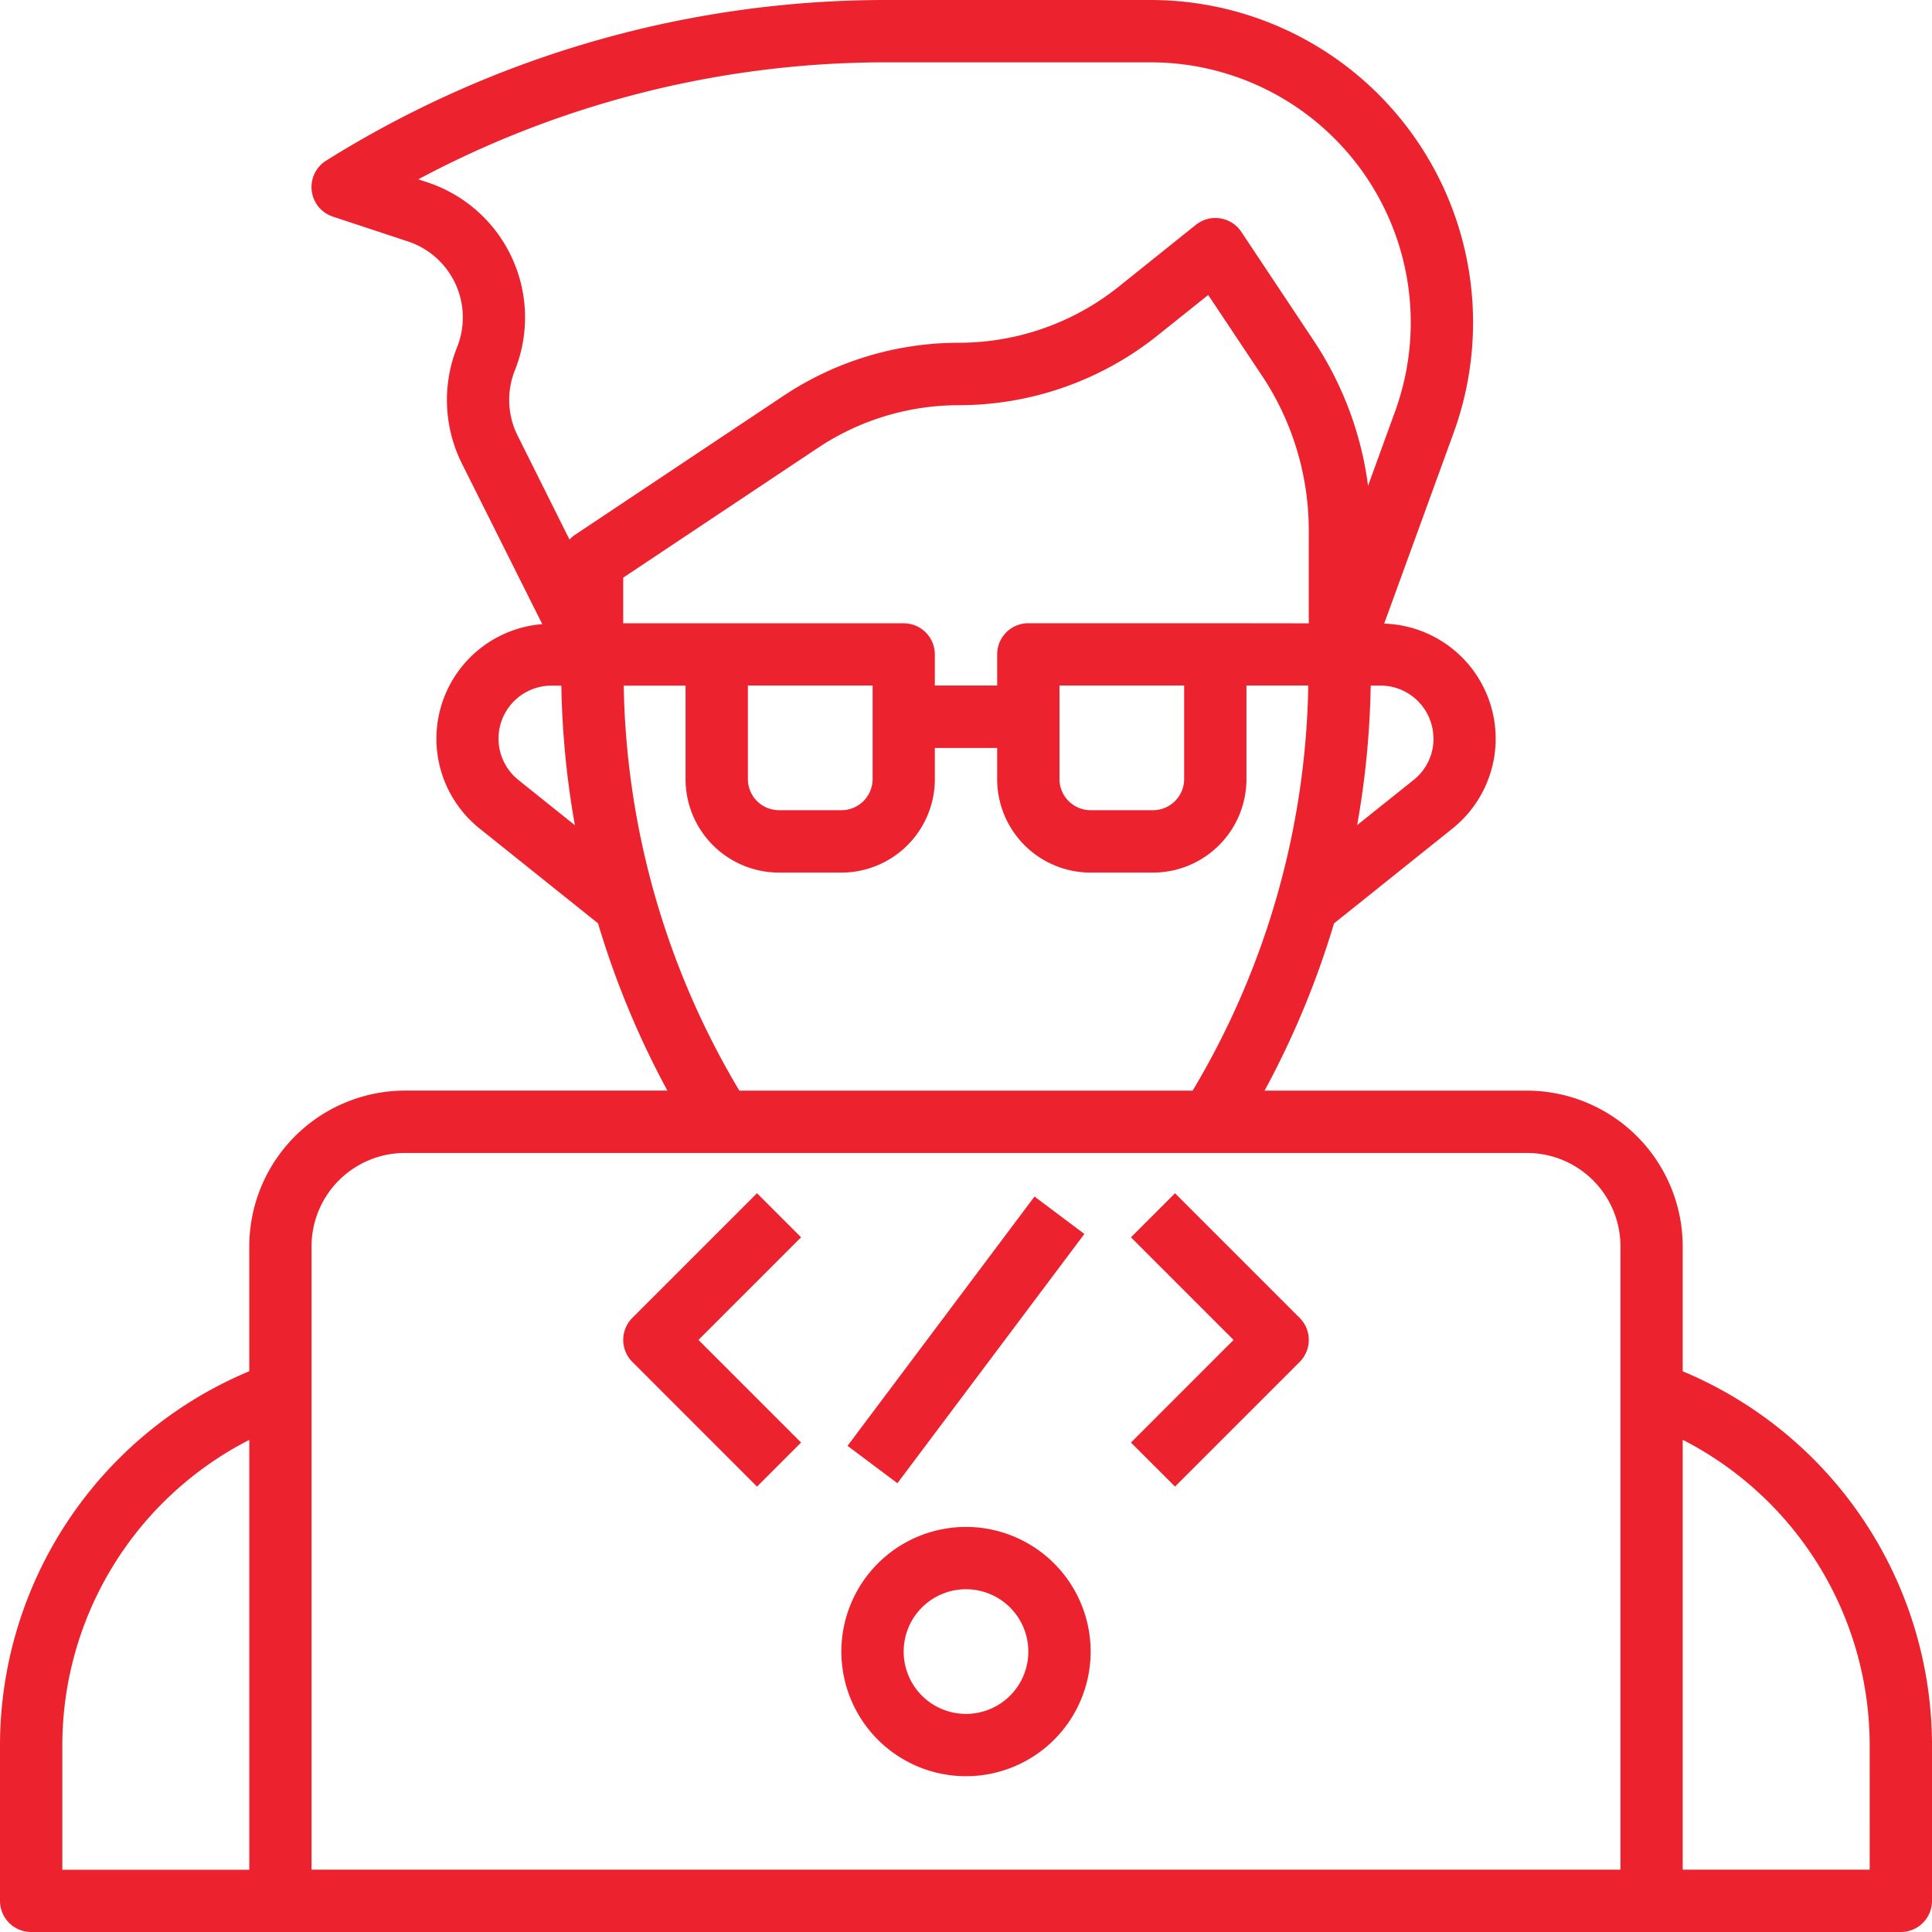 <svg xmlns="http://www.w3.org/2000/svg" width="80" height="80" viewBox="0 0 80 80"><defs><style>.a{fill:#ec232e;}</style></defs><g transform="translate(-1 -1)"><path class="a" d="M70.677,57.782V52.613a6.459,6.459,0,0,0-6.452-6.452H53.364a36.37,36.37,0,0,0,2.875-6.925l4.9-3.924a4.766,4.766,0,0,0-2.823-8.489l2.875-7.9A13.355,13.355,0,0,0,48.644,1H37.689A43.7,43.7,0,0,0,14.51,7.648a1.29,1.29,0,0,0,.276,2.323L17.9,11a3.314,3.314,0,0,1,2.028,4.373,5.894,5.894,0,0,0,.2,4.825l3.326,6.646a4.76,4.76,0,0,0-2.591,8.466l4.9,3.924a36.37,36.37,0,0,0,2.872,6.925H17.774a6.459,6.459,0,0,0-6.452,6.452v5.169A16.8,16.8,0,0,0,1,73.258V79.71A1.29,1.29,0,0,0,2.29,81H79.71A1.29,1.29,0,0,0,81,79.71V73.258A16.8,16.8,0,0,0,70.677,57.782ZM51.323,26.806H43.581a1.29,1.29,0,0,0-1.29,1.29v1.29H39.71V28.1a1.29,1.29,0,0,0-1.29-1.29H26.806v-1.89l8.054-5.369a10.523,10.523,0,0,1,5.855-1.773A13.177,13.177,0,0,0,48.921,14.9l2.108-1.686,2.213,3.321a11.573,11.573,0,0,1,1.951,6.441v3.835Zm-1.29,2.581v3.871a1.29,1.29,0,0,1-1.29,1.29H46.161a1.29,1.29,0,0,1-1.29-1.29V29.387Zm-12.9,0v3.871a1.29,1.29,0,0,1-1.29,1.29H33.258a1.29,1.29,0,0,1-1.29-1.29V29.387Zm23.226,2.194a2.186,2.186,0,0,1-.823,1.714l-2.339,1.871a36.311,36.311,0,0,0,.561-5.778h.408A2.194,2.194,0,0,1,60.355,31.581ZM22.32,16.334a5.894,5.894,0,0,0-3.606-7.779l-.395-.129a41.114,41.114,0,0,1,19.37-4.845H48.644A10.774,10.774,0,0,1,58.769,18.032l-1.121,3.084a14.15,14.15,0,0,0-2.258-6.023L52.4,10.6a1.292,1.292,0,0,0-1.88-.292L47.31,12.881a10.6,10.6,0,0,1-6.594,2.312A13.1,13.1,0,0,0,33.428,17.4L24.8,23.152a1.28,1.28,0,0,0-.219.188l-2.147-4.3A3.312,3.312,0,0,1,22.32,16.334ZM22.47,33.3a2.194,2.194,0,0,1,1.369-3.91h.405a36.311,36.311,0,0,0,.561,5.781Zm4.357-3.91h2.56v3.871a3.871,3.871,0,0,0,3.871,3.871h2.581a3.871,3.871,0,0,0,3.871-3.871v-1.29H42.29v1.29a3.871,3.871,0,0,0,3.871,3.871h2.581a3.871,3.871,0,0,0,3.871-3.871V29.387h2.56a33.785,33.785,0,0,1-4.788,16.774H31.615a33.785,33.785,0,0,1-4.788-16.774ZM17.774,48.742H64.226A3.871,3.871,0,0,1,68.1,52.613V78.419H13.9V52.613a3.871,3.871,0,0,1,3.871-3.871ZM3.581,73.258a14.214,14.214,0,0,1,7.742-12.636v17.8H3.581Zm74.839,5.161H70.677v-17.8a14.215,14.215,0,0,1,7.742,12.636Z" transform="translate(0 0)"/><path class="a" d="M33.161,60.323A5.161,5.161,0,1,0,28,55.161,5.161,5.161,0,0,0,33.161,60.323Zm0-7.742a2.581,2.581,0,1,1-2.581,2.581A2.581,2.581,0,0,1,33.161,52.581Z" transform="translate(7.839 14.226)"/><path class="a" d="M26.539,51.44l1.825-1.825-4.249-4.249,4.249-4.249-1.825-1.825-5.161,5.161a1.29,1.29,0,0,0,0,1.825Z" transform="translate(5.807 11.117)"/><path class="a" d="M39.118,51.44l5.161-5.161a1.29,1.29,0,0,0,0-1.825l-5.161-5.161-1.825,1.825,4.249,4.249-4.249,4.249Z" transform="translate(10.537 11.117)"/><rect class="a" width="12.903" height="2.581" transform="matrix(0.6, -0.8, 0.8, 0.6, 36.095, 60.869)"/></g></svg>